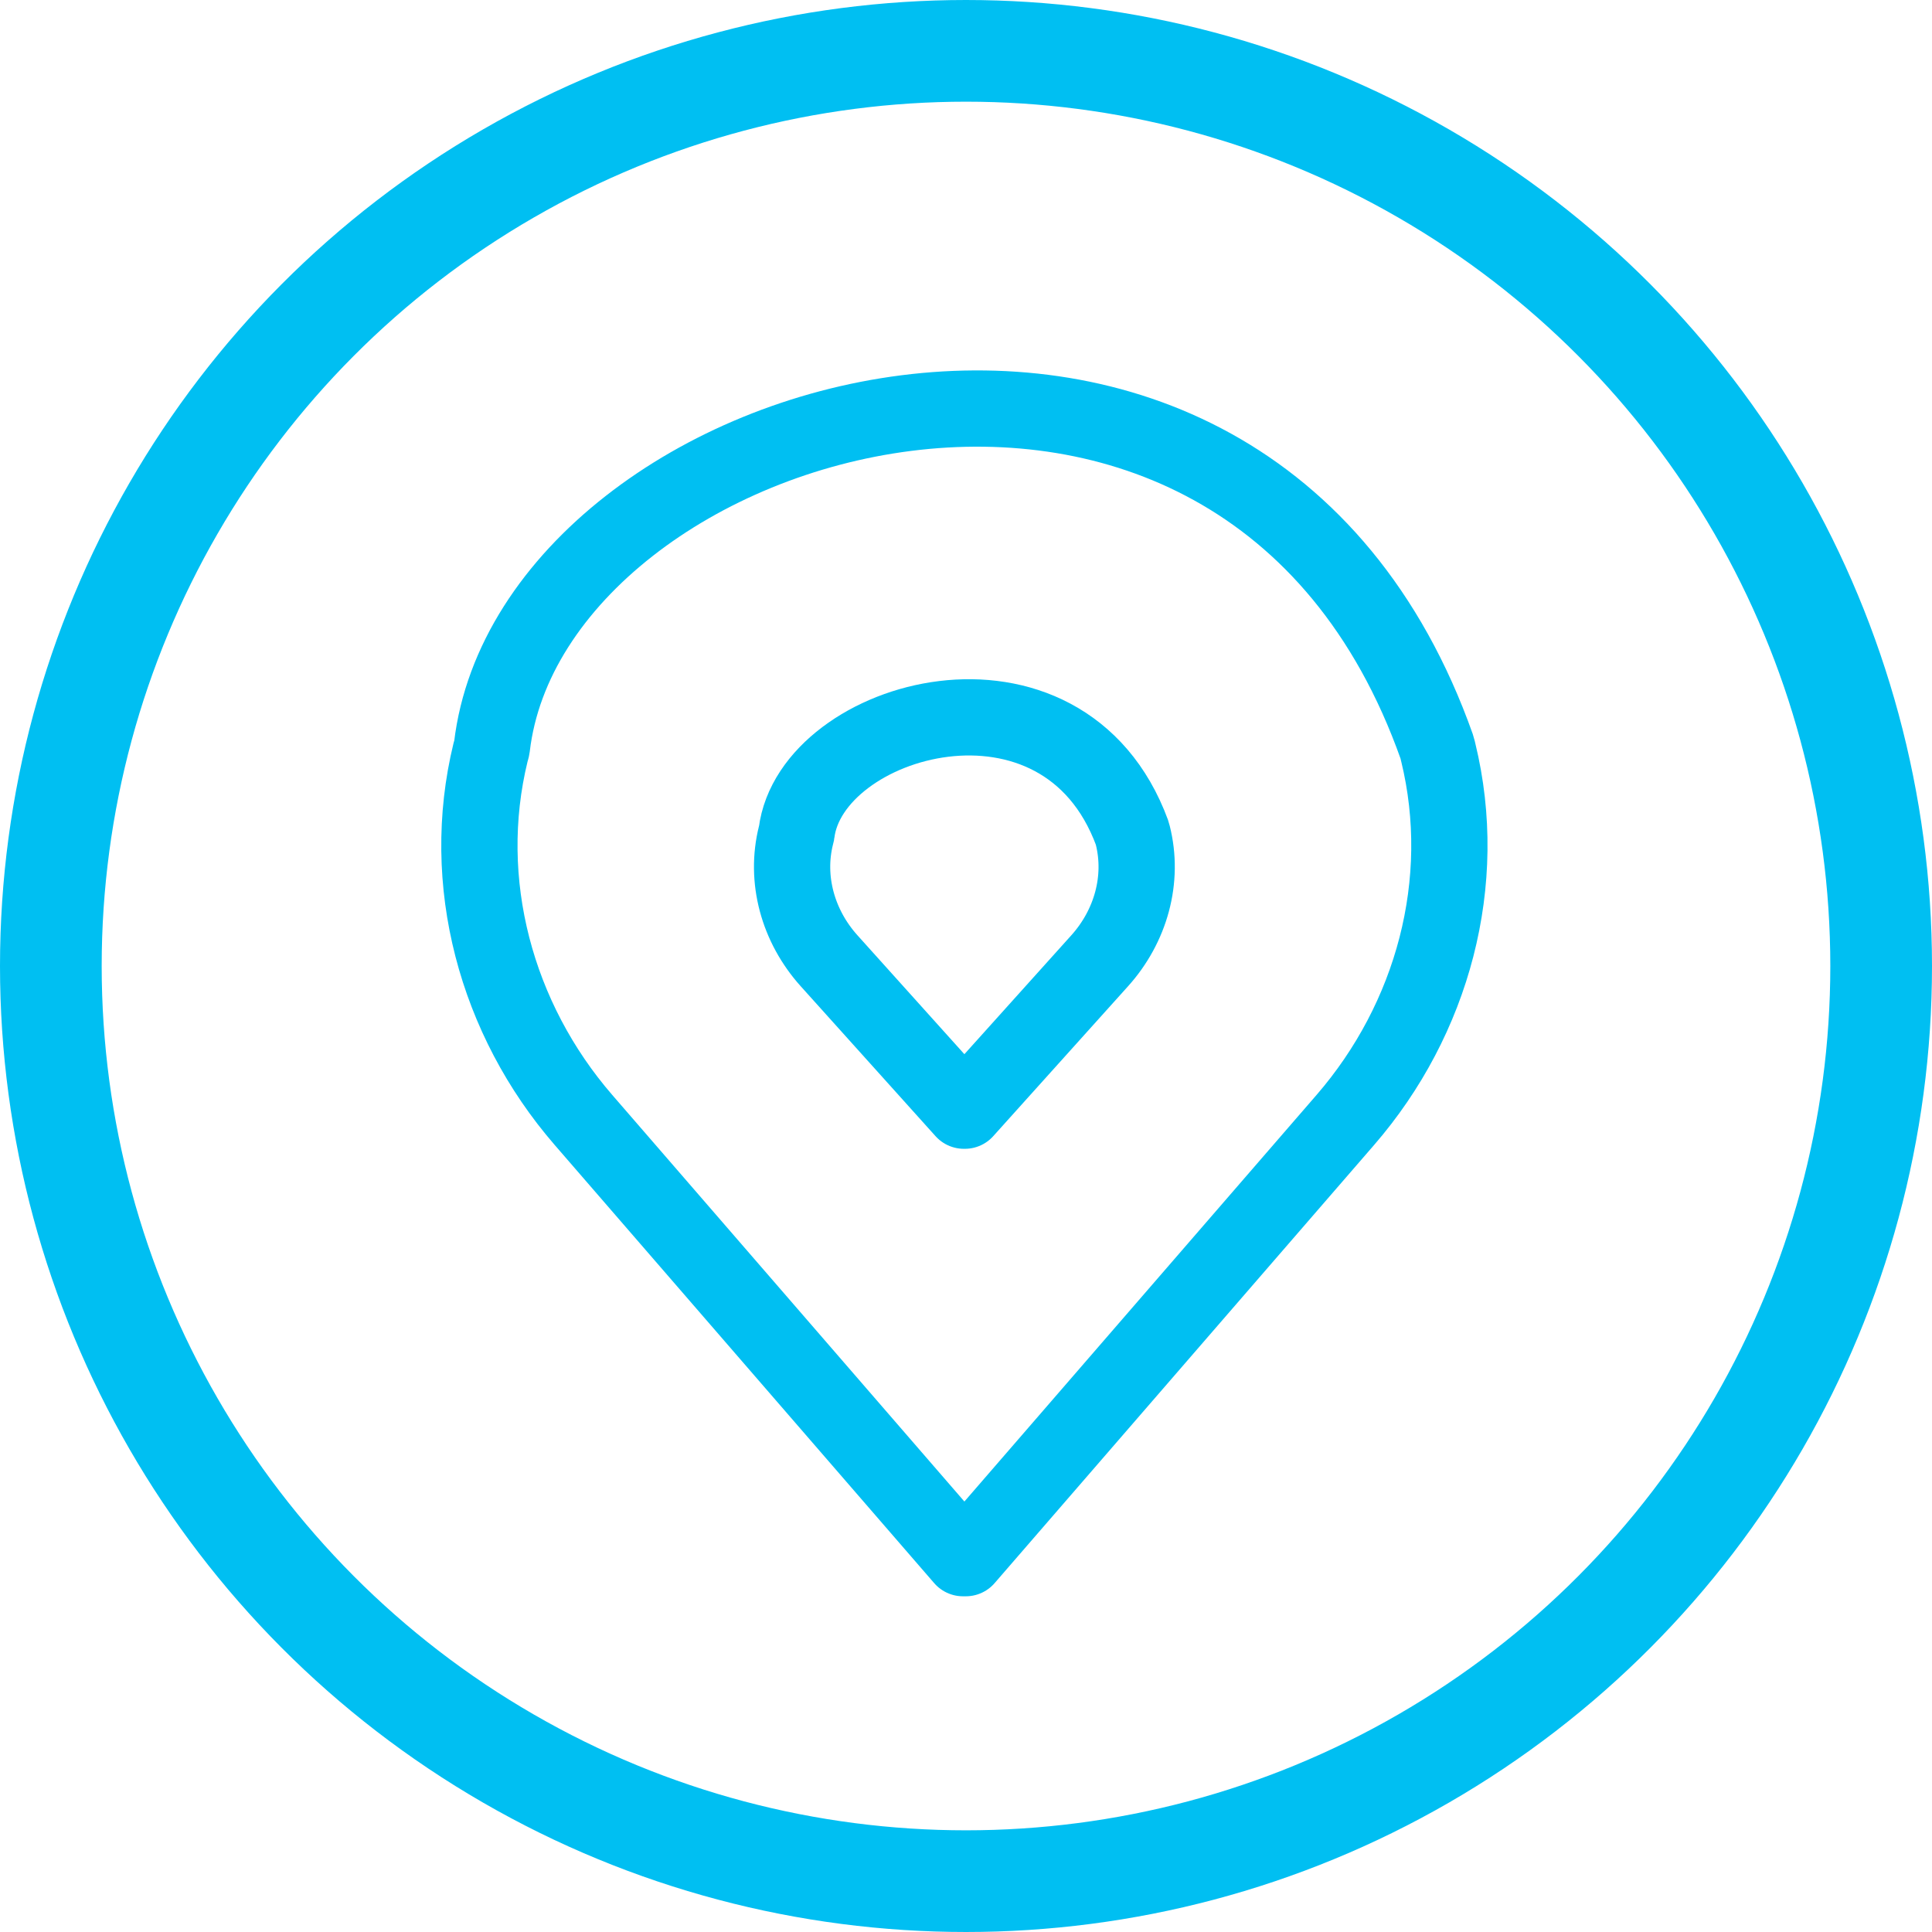 <?xml version="1.0" encoding="UTF-8"?>
<svg id="Layer_2" data-name="Layer 2" xmlns="http://www.w3.org/2000/svg" viewBox="0 0 76 76">
  <defs>
    <style>
      .cls-1 {
        stroke-miterlimit: 10;
        stroke-width: 4px;
      }

      .cls-1, .cls-2 {
        fill: none;
        stroke: #00bff2;
      }

      .cls-2 {
        stroke-linecap: round;
        stroke-linejoin: round;
        stroke-width: 3px;
      }
    </style>
  </defs>
  <g id="Layer_1-2" data-name="Layer 1">
    <g>
      <circle class="cls-1" cx="38" cy="38" r="36"/>
      <g>
        <path class="cls-2" d="M56.576,29.595c-.017-.072-.029-.145-.054-.215-7.671-21.644-35.595-13.37-37.171,0-.009.074-.036.144-.054.215-1.244,5.102.215,10.49,3.654,14.46l14.931,17.239h.11l14.931-17.239c3.438-3.97,4.898-9.358,3.654-14.46Z"/>
        <path class="cls-2" d="M44.558,32.846c-.006-.025-.01-.05-.019-.074-2.725-7.405-12.645-4.575-13.205,0-.003.025-.013.049-.019.074-.442,1.746.077,3.589,1.298,4.947l5.304,5.898h.039l5.304-5.898c1.221-1.358,1.74-3.202,1.298-4.947Z"/>
      </g>
    </g>
  </g>
</svg>